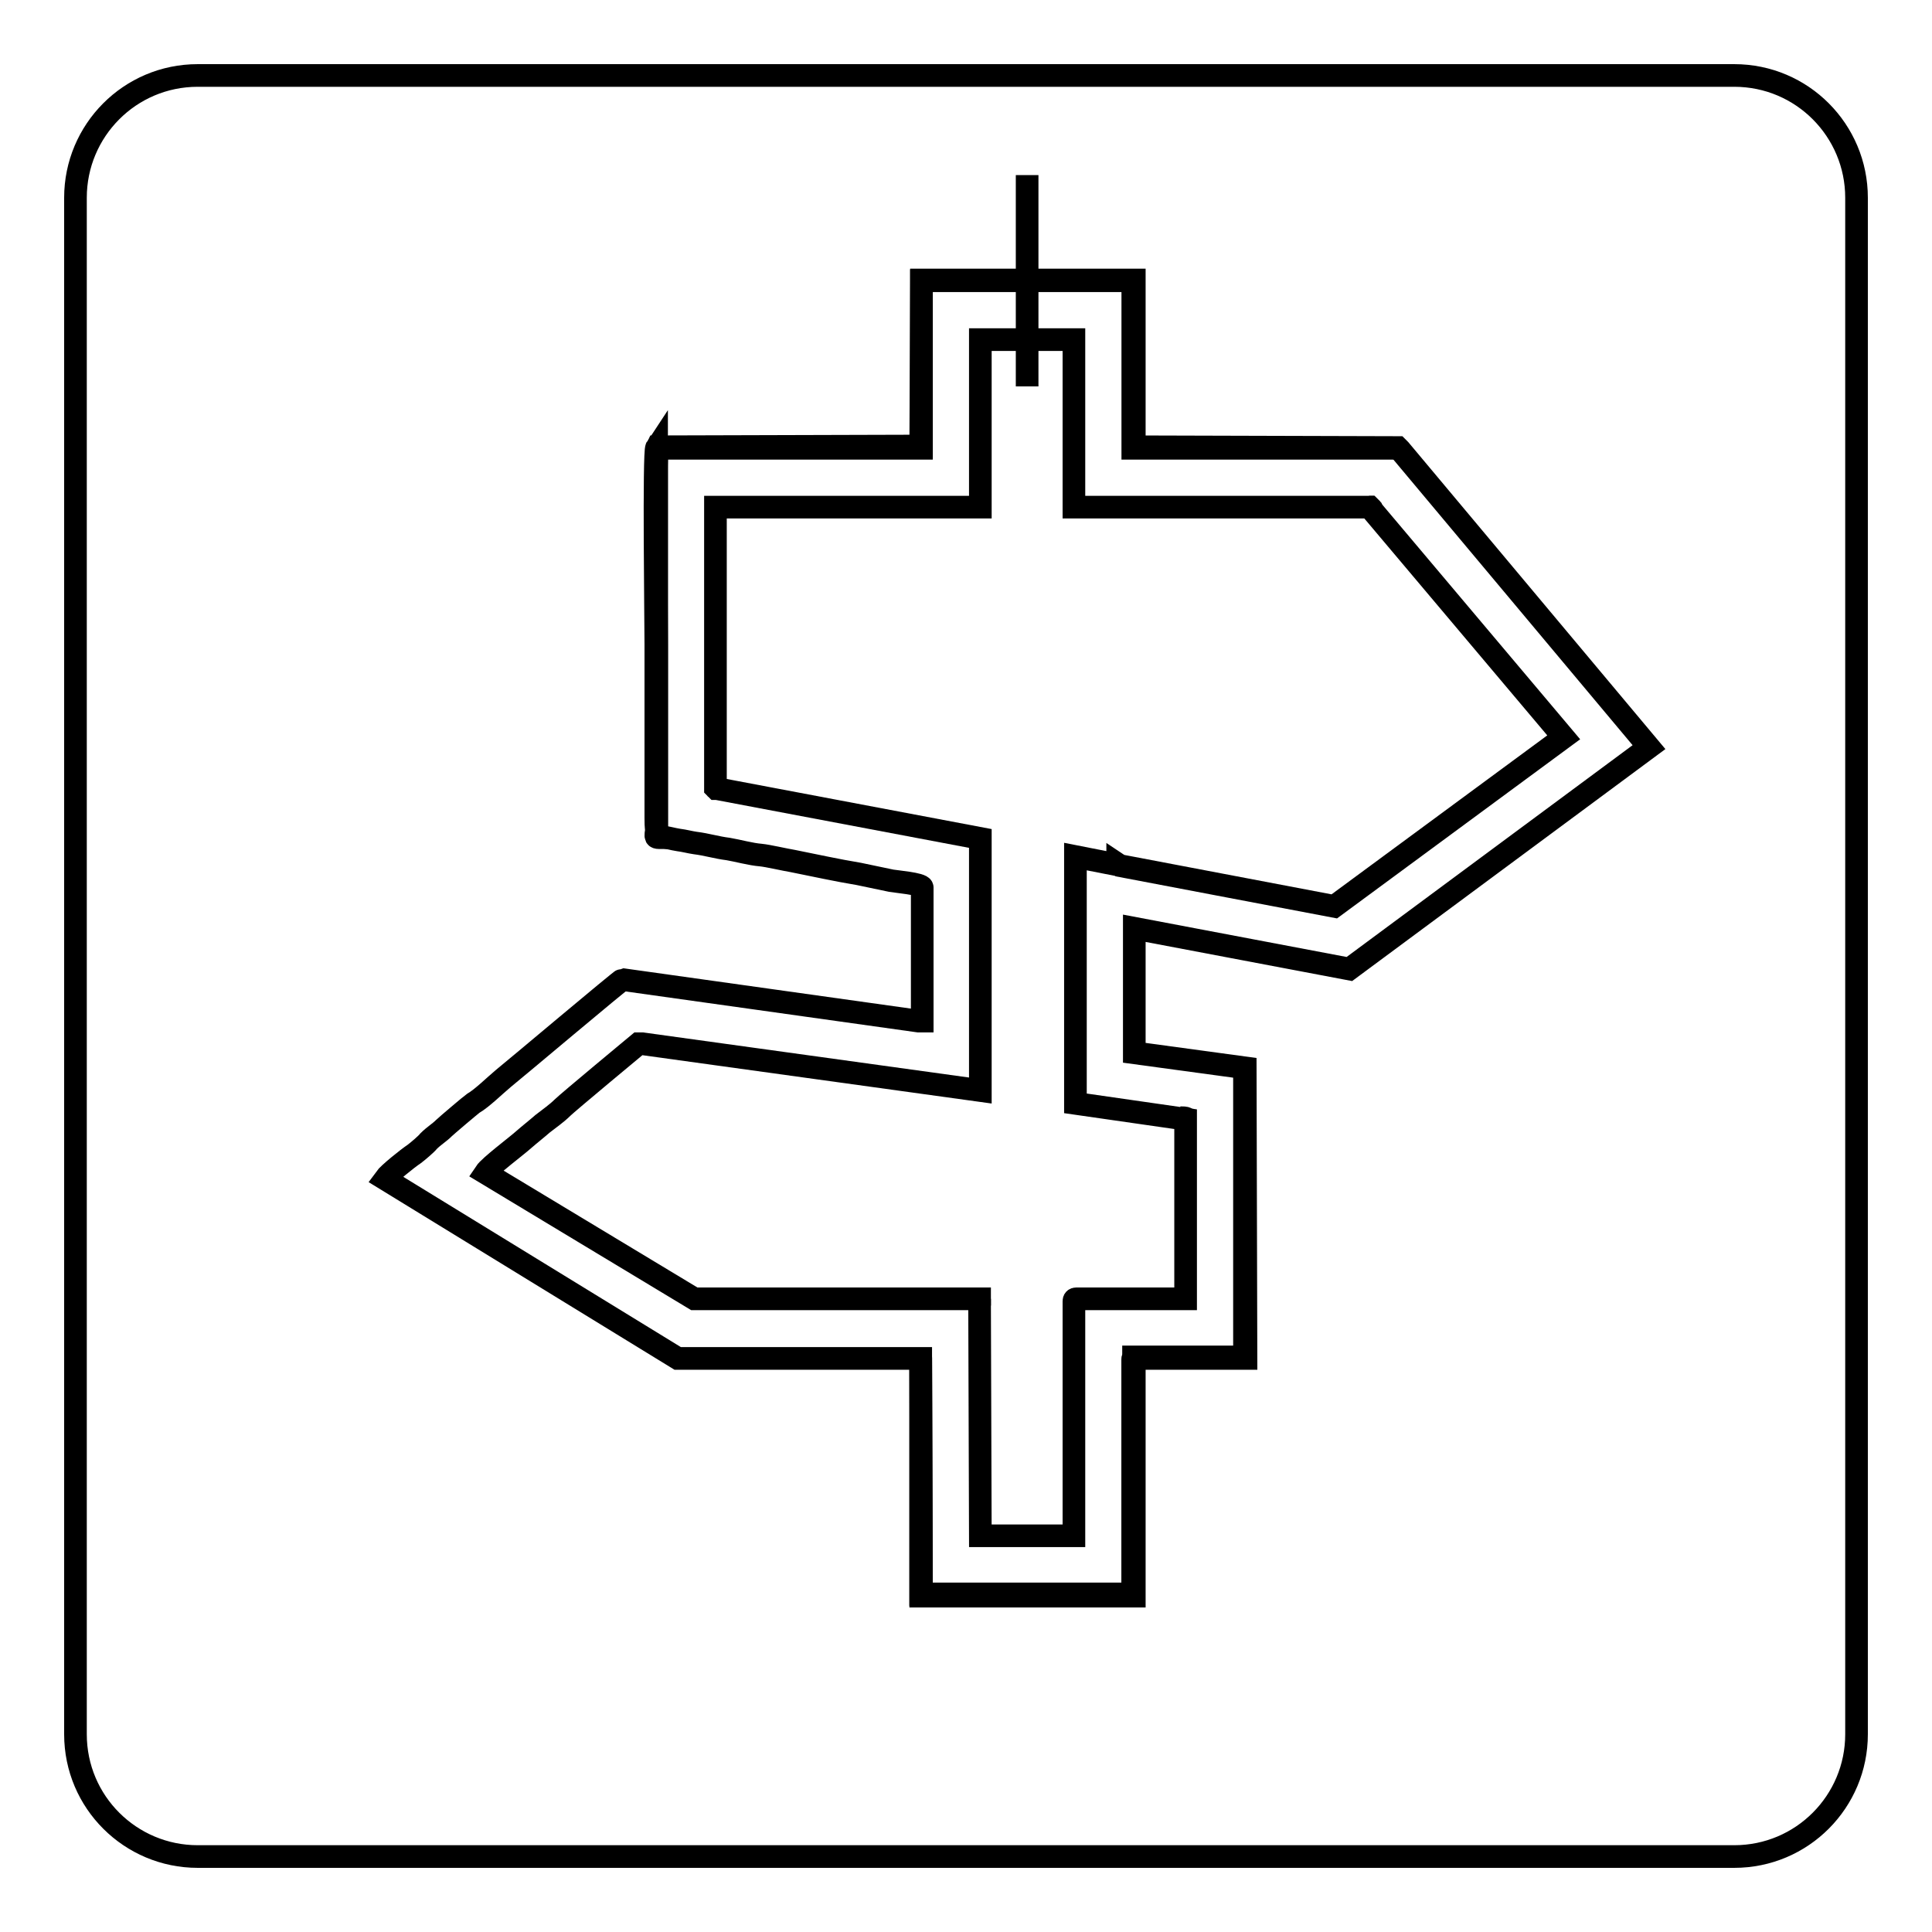 <?xml version="1.0" encoding="utf-8"?>
<!-- Svg Vector Icons : http://www.onlinewebfonts.com/icon -->
<!DOCTYPE svg PUBLIC "-//W3C//DTD SVG 1.1//EN" "http://www.w3.org/Graphics/SVG/1.1/DTD/svg11.dtd">
<svg version="1.1" xmlns="http://www.w3.org/2000/svg" xmlns:xlink="http://www.w3.org/1999/xlink" x="0px" y="0px" viewBox="0 0 256 256" enable-background="new 0 0 256 256" xml:space="preserve">
<g><g><path stroke-width="3" fill-opacity="0" stroke="#000000"  d="M181.6,67.3L181.6,67.3l0.2,0.2l-0.1-0.1L181.6,67.3l-0.1-0.1h-0.1h0.1L181.6,67.3z"/><path stroke-width="3" fill-opacity="0" stroke="#000000"  d="M136.1,23.2L136.1,23.2v28l0,0V23.2z"/><path stroke-width="3" fill-opacity="0" stroke="#000000"  d="M150.1,211.3v-31.1c0-0.2,0.1-0.3,0.3-0.3h14.5l0,0h-14.5c-0.2,0-0.3,0.1-0.3,0.3L150.1,211.3h-28l0,0H150.1z"/><path stroke-width="3" fill-opacity="0" stroke="#000000"  d="M94.8,104.4l0.1,0.1L94.8,104.4z"/><path stroke-width="3" fill-opacity="0" stroke="#000000"  d="M229.8,10H26.2c-9,0-16.2,7.3-16.2,16.2v203.6c0,9,7.3,16.2,16.2,16.2h203.6c9,0,16.2-7.3,16.2-16.2V26.2C246,17.3,238.8,10,229.8,10z M178.8,128.4l-28.5-5.4v16.5l14.7,2l0.1,38.5h-14.8v31.5H122v-31.5l-32.2,0L51,156.2c0.5-0.7,3-2.7,3.9-3.3c0.4-0.3,1.6-1.3,1.9-1.7c0.7-0.7,1.4-1.1,2-1.7c0.3-0.3,3.6-3.1,3.9-3.3c1.2-0.7,2.8-2.3,4-3.3c1.5-1.2,15.6-13.1,15.8-13.1l39.2,5.5h0.5v-17.7c0-0.5-3.6-0.8-4.1-0.9c-1.4-0.3-2.9-0.6-4.3-0.9c-3-0.5-5.7-1.1-8.7-1.7c-1.2-0.2-3.3-0.7-4.3-0.8c-1.3-0.1-3.1-0.6-4.3-0.8c-1.6-0.2-2.8-0.6-4.4-0.8c-0.7-0.1-1.4-0.3-2.2-0.4c-0.7-0.1-1.7-0.4-2.2-0.4l0,0c-0.9,0-0.8,0-0.7-1c0-0.5,0-1.1,0-1.6c0-1.1,0-2.2,0-3.3c0-2.2,0-4.4,0-6.6c0-4.4,0-8.7,0-13.1c0-2.8-0.2-25.5,0.1-26.1l35-0.1V37.1h28.2v0.2v21.9l34.9,0.1l0.1,0.1l0.1,0.1l0.1,0.1l-0.1-0.1l-0.1-0.1l-0.1-0.1h-35l0,0h35l0.1,0.1l0.1,0.1l0.1,0.1l33,39.4L178.8,128.4z"/><path stroke-width="3" fill-opacity="0" stroke="#000000"  d="M129.8,172.1L129.8,172.1v0.9V172.1z"/><path stroke-width="3" fill-opacity="0" stroke="#000000"  d="M122.1,37.2L122.1,37.2h28l0,0v22.2h35l-34.9-0.1V37.4v-0.2L122.1,37.2L122,59.3l-35,0.1h35.1L122.1,37.2L122.1,37.2z"/><path stroke-width="3" fill-opacity="0" stroke="#000000"  d="M87,110c0-0.5,0-1.1,0-1.6c0-1.1,0-2.2,0-3.3c0-2.2,0-4.3,0-6.5c0-4.4,0-8.7,0-13.1c0-8.7,0-17.4,0-26.2c-0.4,0.6-0.1,23.3-0.1,26.1c0,4.4,0,8.7,0,13.1c0,2.2,0,4.4,0,6.6c0,1.1,0,2.2,0,3.3C86.9,108.9,86.9,109.5,87,110c-0.1,1-0.3,1,0.7,1C87,110.6,87,111.1,87,110z"/><path stroke-width="3" fill-opacity="0" stroke="#000000"  d="M87,110c0-0.5,0-1.1,0-1.6c0-1.1,0-2.2,0-3.3c0-2.2,0-4.3,0-6.5c0-4.4,0-8.7,0-13.1c0-8.7,0-17.4,0-26.2c0,8.7,0,17.4,0,26.2c0,4.4,0,8.7,0,13.1c0,2.2,0,4.3,0,6.5c0,1.1,0,2.2,0,3.3C87,108.9,87,109.4,87,110c0,1.1,0,0.6,0.7,1l0,0C87,110.6,87,111.1,87,110z"/><path stroke-width="3" fill-opacity="0" stroke="#000000"  d="M164.9,179.8h-14.5c-0.2,0-0.3,0.1-0.3,0.3v31.1h-28l0,0l0,0l-0.1-31.4v31.5h28.2v-31.5h14.8l-0.1-38.5L164.9,179.8L164.9,179.8z"/><path stroke-width="3" fill-opacity="0" stroke="#000000"  d="M122,179.9l0.1,31.4l0,0L122,179.9L122,179.9z"/><path stroke-width="3" fill-opacity="0" stroke="#000000"  d="M157.2,148.2c-0.1-0.1-0.5-0.1-0.8-0.1l0,0C156.7,148.1,157,148.1,157.2,148.2z"/><path stroke-width="3" fill-opacity="0" stroke="#000000"  d="M181.8,67.5l-0.1-0.1l-0.1-0.1l-0.1-0.1h-35.3h-3.9V45h-12.4v22.2H94.8v37.2l0.1,0.1l0.1,0l34.9,6.6v33.4l-44.8-6.2h-0.5c0,0-9.4,7.8-10.1,8.5c-0.7,0.7-1.7,1.4-2.6,2.1c-0.8,0.7-1.7,1.4-2.5,2.1c-1,0.9-4.5,3.5-5.1,4.4L92,172.1h37.8l0,0v0.9l0.1,30.5h12.4v-31.1c0-0.2,0.1-0.3,0.3-0.3h14.5v-23.8l-0.7-0.1l0,0l-13.9-2v-32.7l5.6,1.1l0-0.1l0.3,0.2l28.4,5.4l30.4-22.4l-25.3-30L181.8,67.5z"/></g></g>
</svg>